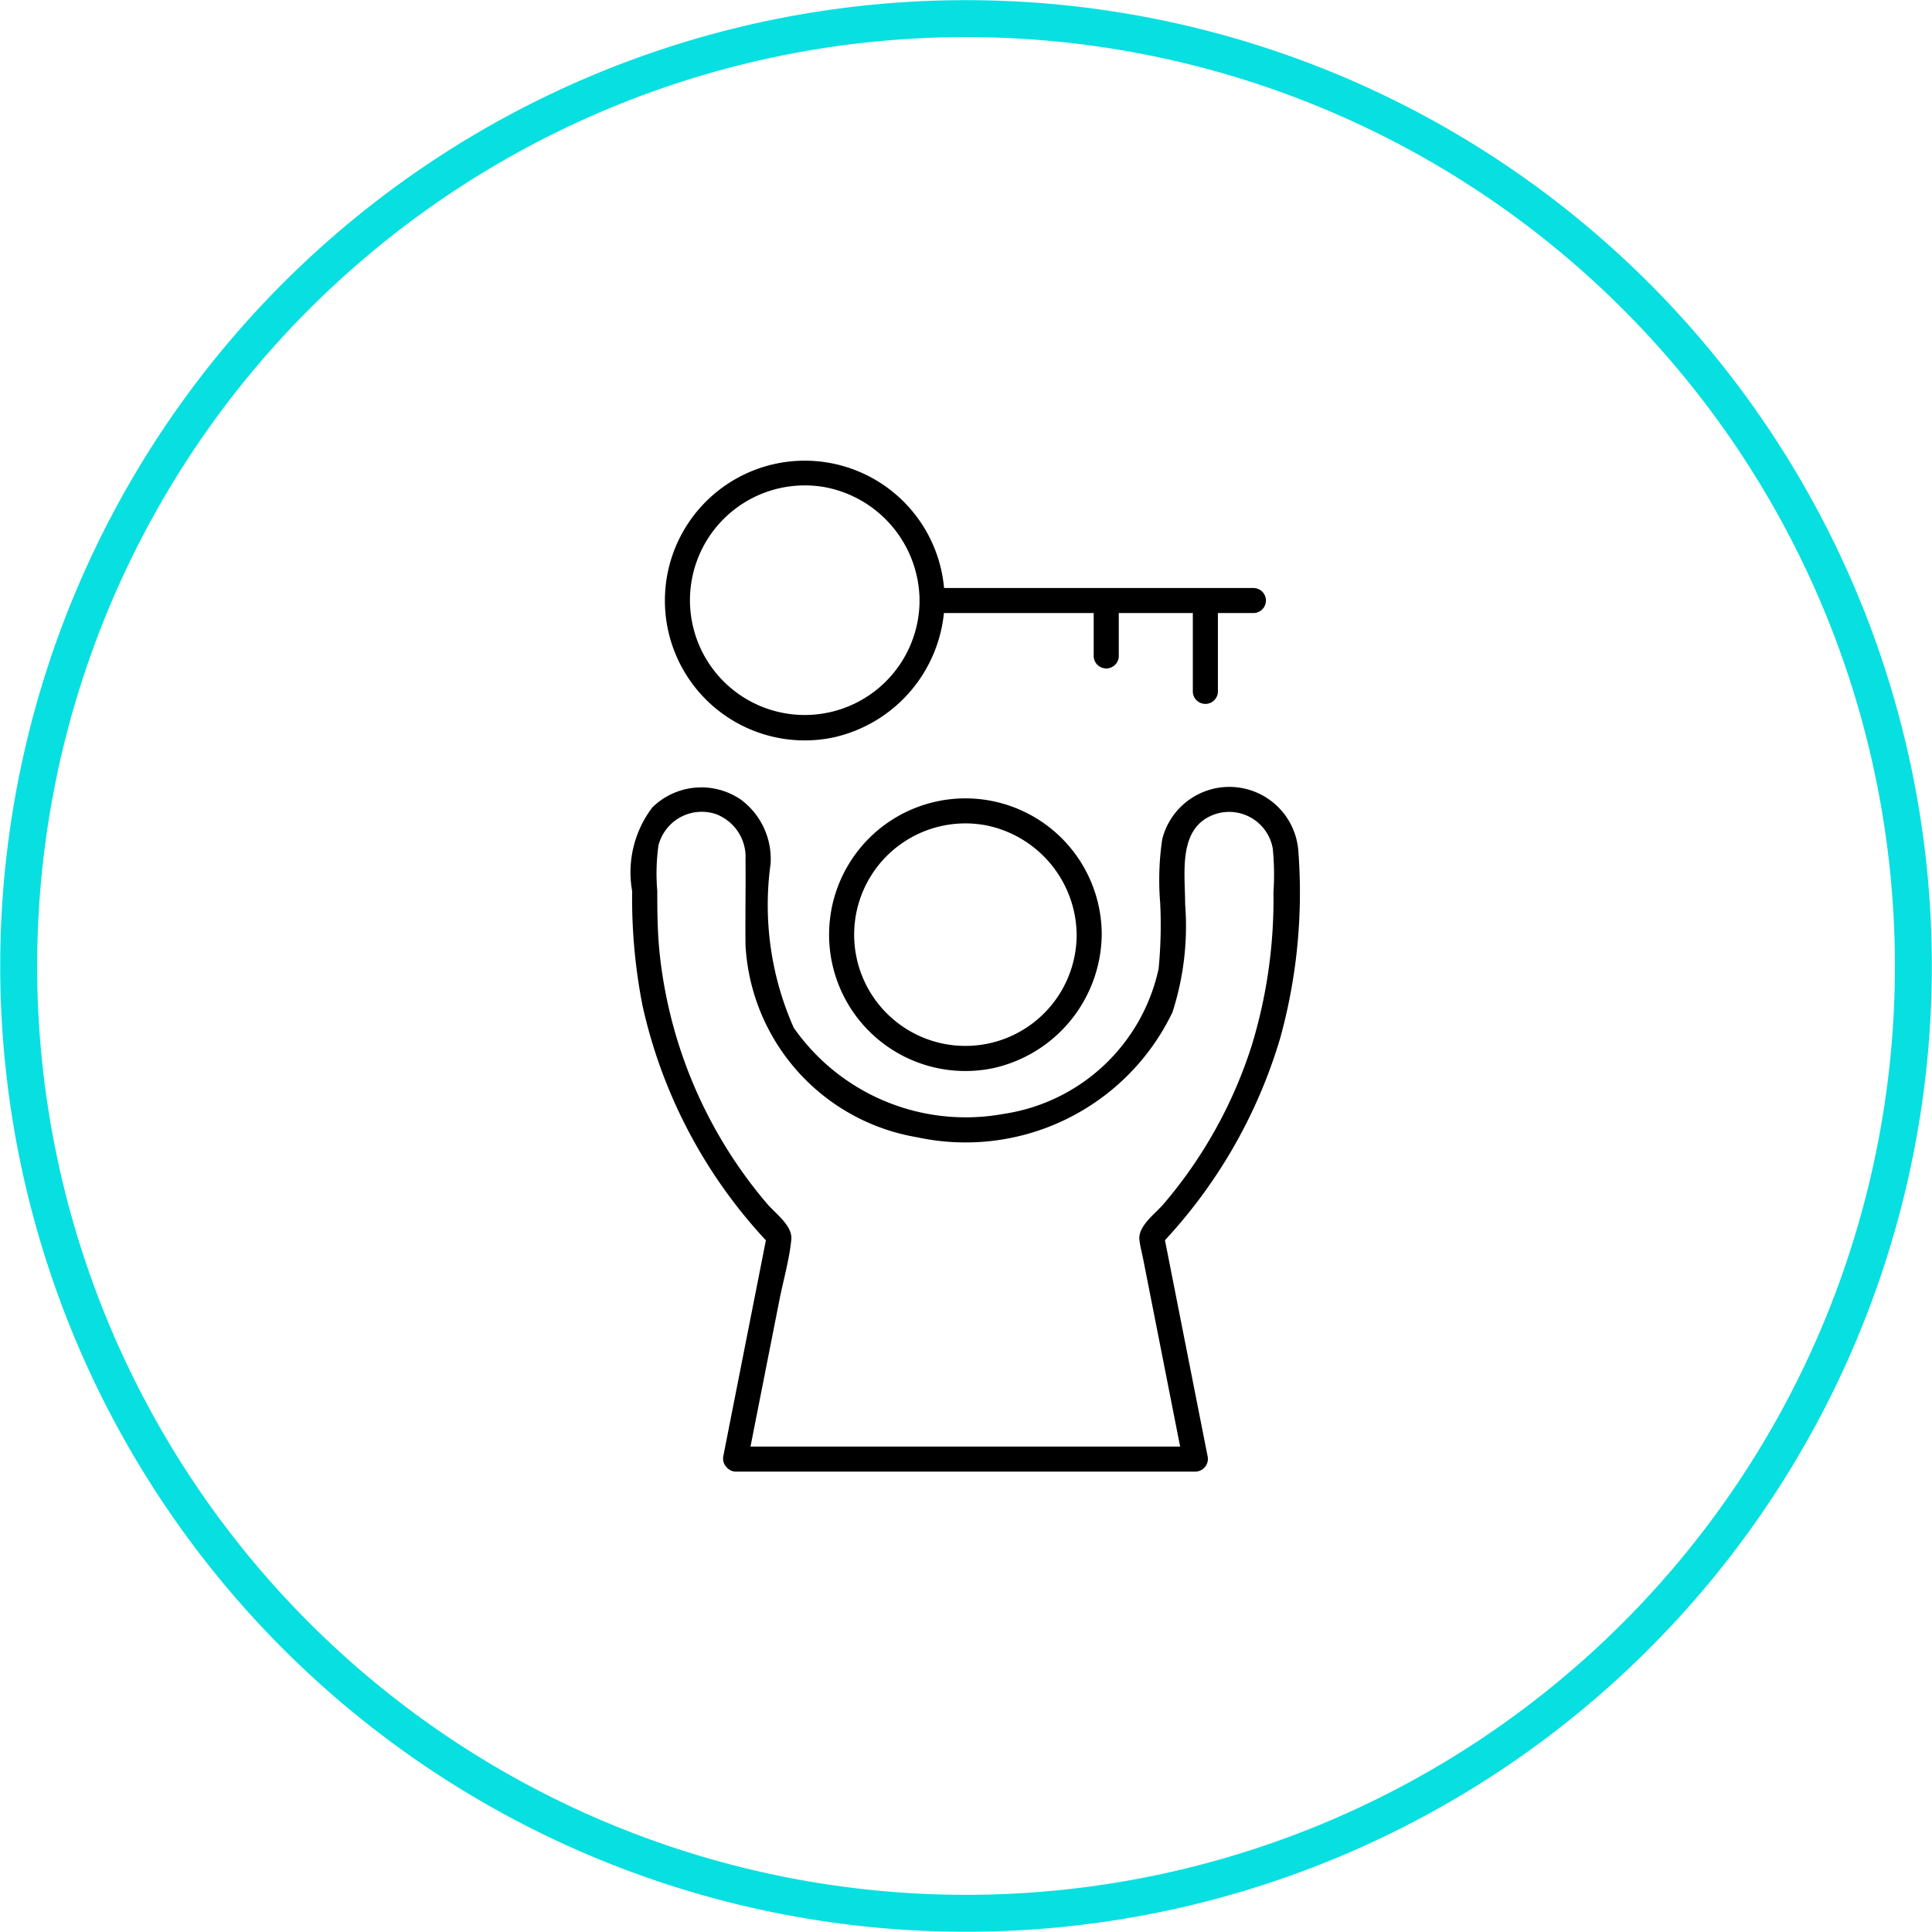 <svg xmlns="http://www.w3.org/2000/svg" xmlns:xlink="http://www.w3.org/1999/xlink" width="39.23" height="39.23" viewBox="0 0 39.23 39.23">
  <defs>
    <clipPath id="clip-path">
      <rect id="Rectangle_401" data-name="Rectangle 401" width="39.23" height="39.23" transform="translate(0 0)" fill="none"/>
    </clipPath>
  </defs>
  <g id="Group_400" data-name="Group 400" transform="translate(0 0)">
    <g id="Group_401" data-name="Group 401" clip-path="url(#clip-path)">
      <path id="Path_5944" data-name="Path 5944" d="M2.284,11.27a19.236,19.236,0,1,1,8.987,25.676A19.235,19.235,0,0,1,2.284,11.27Z" fill="none" stroke="#08dfe1" stroke-miterlimit="10" stroke-width="0.75"/>
      <path id="Path_5945" data-name="Path 5945" d="M15.177,29.688l.645-3.269c.08-.41.205-.834.246-1.25.028-.28-.323-.529-.49-.724a9.356,9.356,0,0,1-2.188-5.129c-.04-.41-.044-.819-.044-1.231a4.133,4.133,0,0,1,.024-.917.907.907,0,0,1,1.168-.637.931.931,0,0,1,.6.929c.006.578-.007,1.155,0,1.733a4.185,4.185,0,0,0,3.487,3.9,4.659,4.659,0,0,0,5.182-2.538,5.692,5.692,0,0,0,.258-2.19c0-.647-.163-1.6.644-1.844a.9.9,0,0,1,1.135.708,5.4,5.4,0,0,1,.014.89,10.156,10.156,0,0,1-.438,3.1,9.292,9.292,0,0,1-1.794,3.23c-.166.194-.519.445-.49.724.013.132.052.266.078.4q.375,1.9.749,3.8l.064.322.245-.322H14.932a.255.255,0,0,0,0,.509h9.341a.259.259,0,0,0,.246-.322q-.447-2.263-.893-4.525c-.021.083-.043.165-.065.248a10.362,10.362,0,0,0,2.433-4.2,11.1,11.1,0,0,0,.37-3.794,1.405,1.405,0,0,0-2.764-.25,5.6,5.6,0,0,0-.042,1.294,9.2,9.2,0,0,1-.032,1.339,3.791,3.791,0,0,1-3.147,2.946,4.263,4.263,0,0,1-4.261-1.748,6.134,6.134,0,0,1-.471-3.331,1.5,1.5,0,0,0-.6-1.3,1.42,1.42,0,0,0-1.8.155,2.175,2.175,0,0,0-.411,1.7,11.315,11.315,0,0,0,.21,2.323,10.24,10.24,0,0,0,2.6,4.868c-.022-.083-.044-.165-.065-.248q-.447,2.264-.893,4.525c-.063.32.428.456.491.135"/>
      <path id="Path_5946" data-name="Path 5946" d="M21.862,18.98a2.259,2.259,0,1,1-1.844-2.222,2.29,2.29,0,0,1,1.844,2.222.255.255,0,0,0,.509,0,2.768,2.768,0,1,0-2.217,2.712,2.81,2.81,0,0,0,2.217-2.712.255.255,0,0,0-.509,0"/>
      <path id="Path_5947" data-name="Path 5947" d="M18.672,12.194a2.331,2.331,0,1,1-1.913-2.3,2.358,2.358,0,0,1,1.913,2.3.255.255,0,0,0,.509,0,2.84,2.84,0,1,0-2.287,2.786,2.883,2.883,0,0,0,2.287-2.786.255.255,0,0,0-.509,0"/>
      <path id="Path_5948" data-name="Path 5948" d="M18.926,12.448h6.525a.254.254,0,0,0,0-.508H18.926a.254.254,0,0,0,0,.508"/>
      <path id="Path_5949" data-name="Path 5949" d="M24.73,14.054v-1.86a.255.255,0,0,0-.509,0v1.86a.255.255,0,0,0,.509,0"/>
      <path id="Path_5950" data-name="Path 5950" d="M22.717,13.334v-1.14a.255.255,0,0,0-.509,0v1.14a.255.255,0,0,0,.509,0"/>
    </g>
  </g>
</svg>
